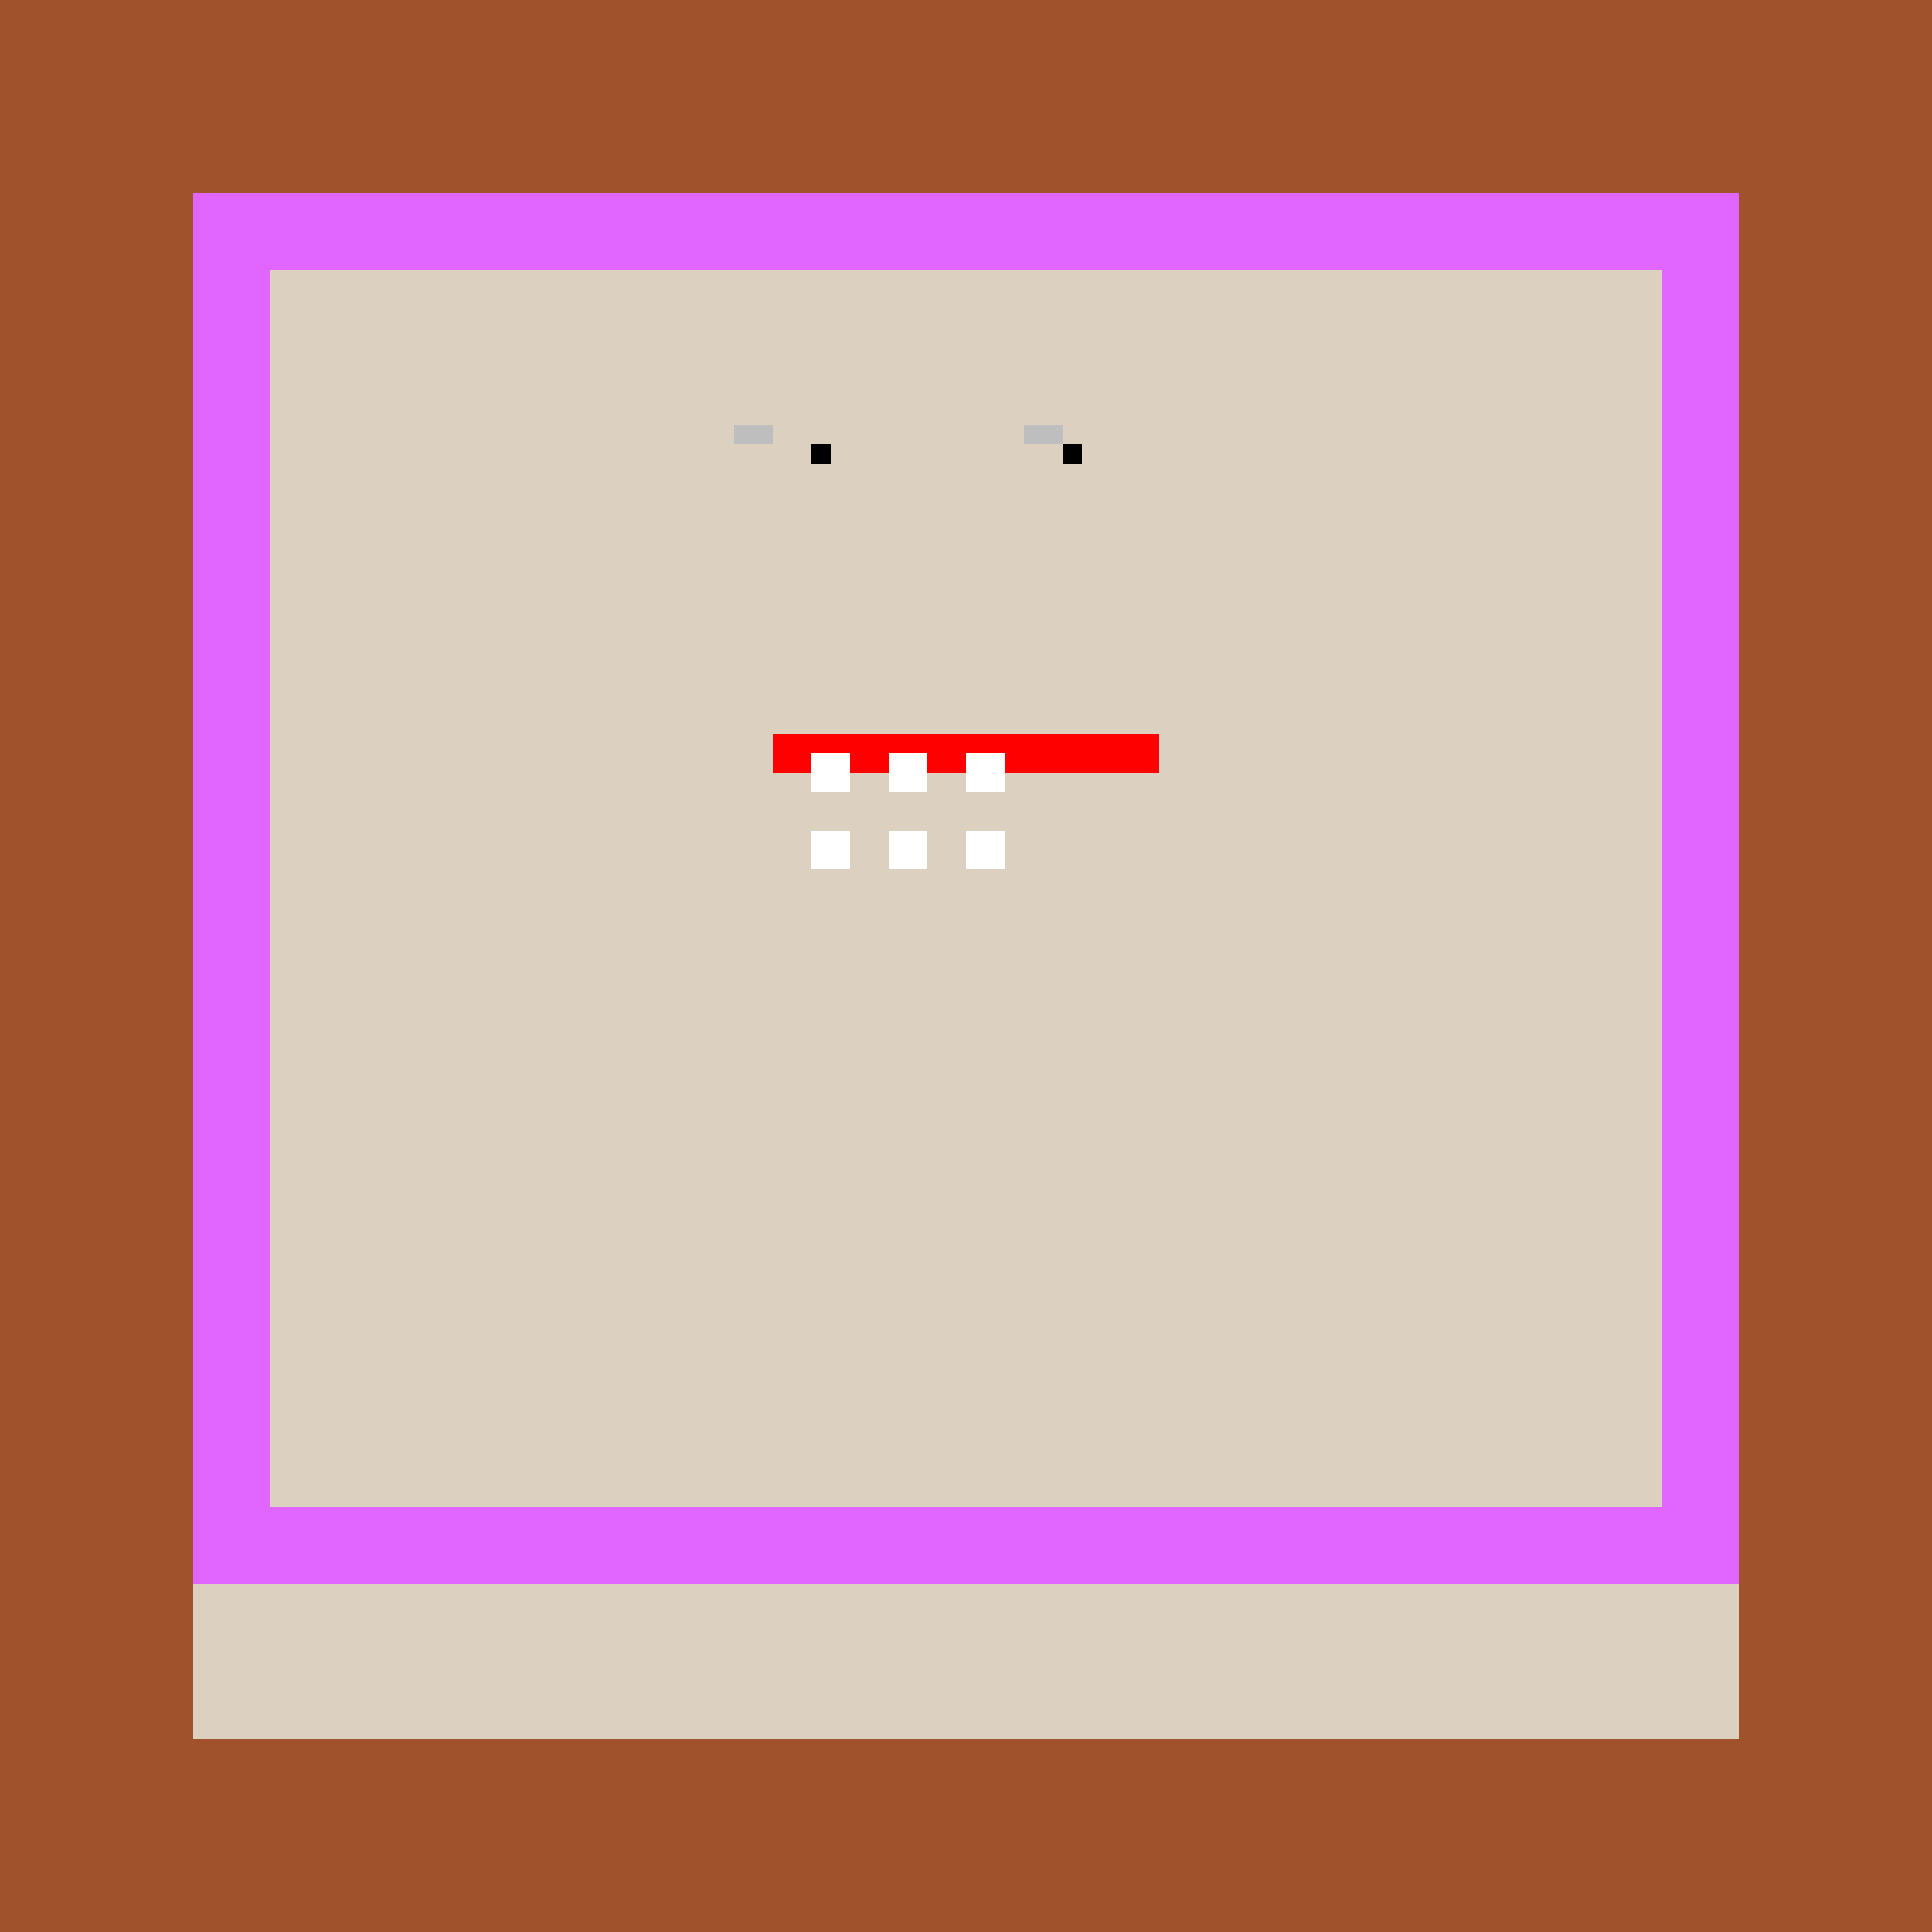 <!--

Generated by DrawGPT.
Free, open source, AI generated images in SVG, PNG, and HTML Canvas format.
https://drawgpt.ai

Created: 2023-09-25T21:51:53.927Z
Link: https://drawgpt.ai/prompt/552/

-->
<svg xmlns="http://www.w3.org/2000/svg" xmlns:xlink="http://www.w3.org/1999/xlink" width="500" height="500"><defs/><g><rect fill="#A0522D" stroke="none" x="0" y="0" width="500" height="500"/><rect fill="#DCD0C0" stroke="none" x="50" y="50" width="400" height="400"/><rect fill="#DCD0C0" stroke="none" x="150" y="390" width="200" height="10"/><rect fill="#000000" stroke="none" x="210" y="115" width="5" height="5"/><rect fill="#000000" stroke="none" x="275" y="115" width="5" height="5"/><rect fill="#FF0000" stroke="none" x="200" y="190" width="100" height="10"/><rect fill="#FFFFFF" stroke="none" x="210" y="195" width="10" height="10"/><rect fill="#FFFFFF" stroke="none" x="230" y="195" width="10" height="10"/><rect fill="#FFFFFF" stroke="none" x="250" y="195" width="10" height="10"/><rect fill="#FFFFFF" stroke="none" x="210" y="215" width="10" height="10"/><rect fill="#FFFFFF" stroke="none" x="230" y="215" width="10" height="10"/><rect fill="#FFFFFF" stroke="none" x="250" y="215" width="10" height="10"/><rect fill="#BEBEBE" stroke="none" x="190" y="110" width="10" height="5"/><rect fill="#BEBEBE" stroke="none" x="265" y="110" width="10" height="5"/><rect fill="#E066FF" stroke="none" x="50" y="50" width="400" height="20"/><rect fill="#E066FF" stroke="none" x="50" y="70" width="20" height="330"/><rect fill="#E066FF" stroke="none" x="430" y="70" width="20" height="330"/><rect fill="#E066FF" stroke="none" x="50" y="390" width="400" height="20"/></g></svg>